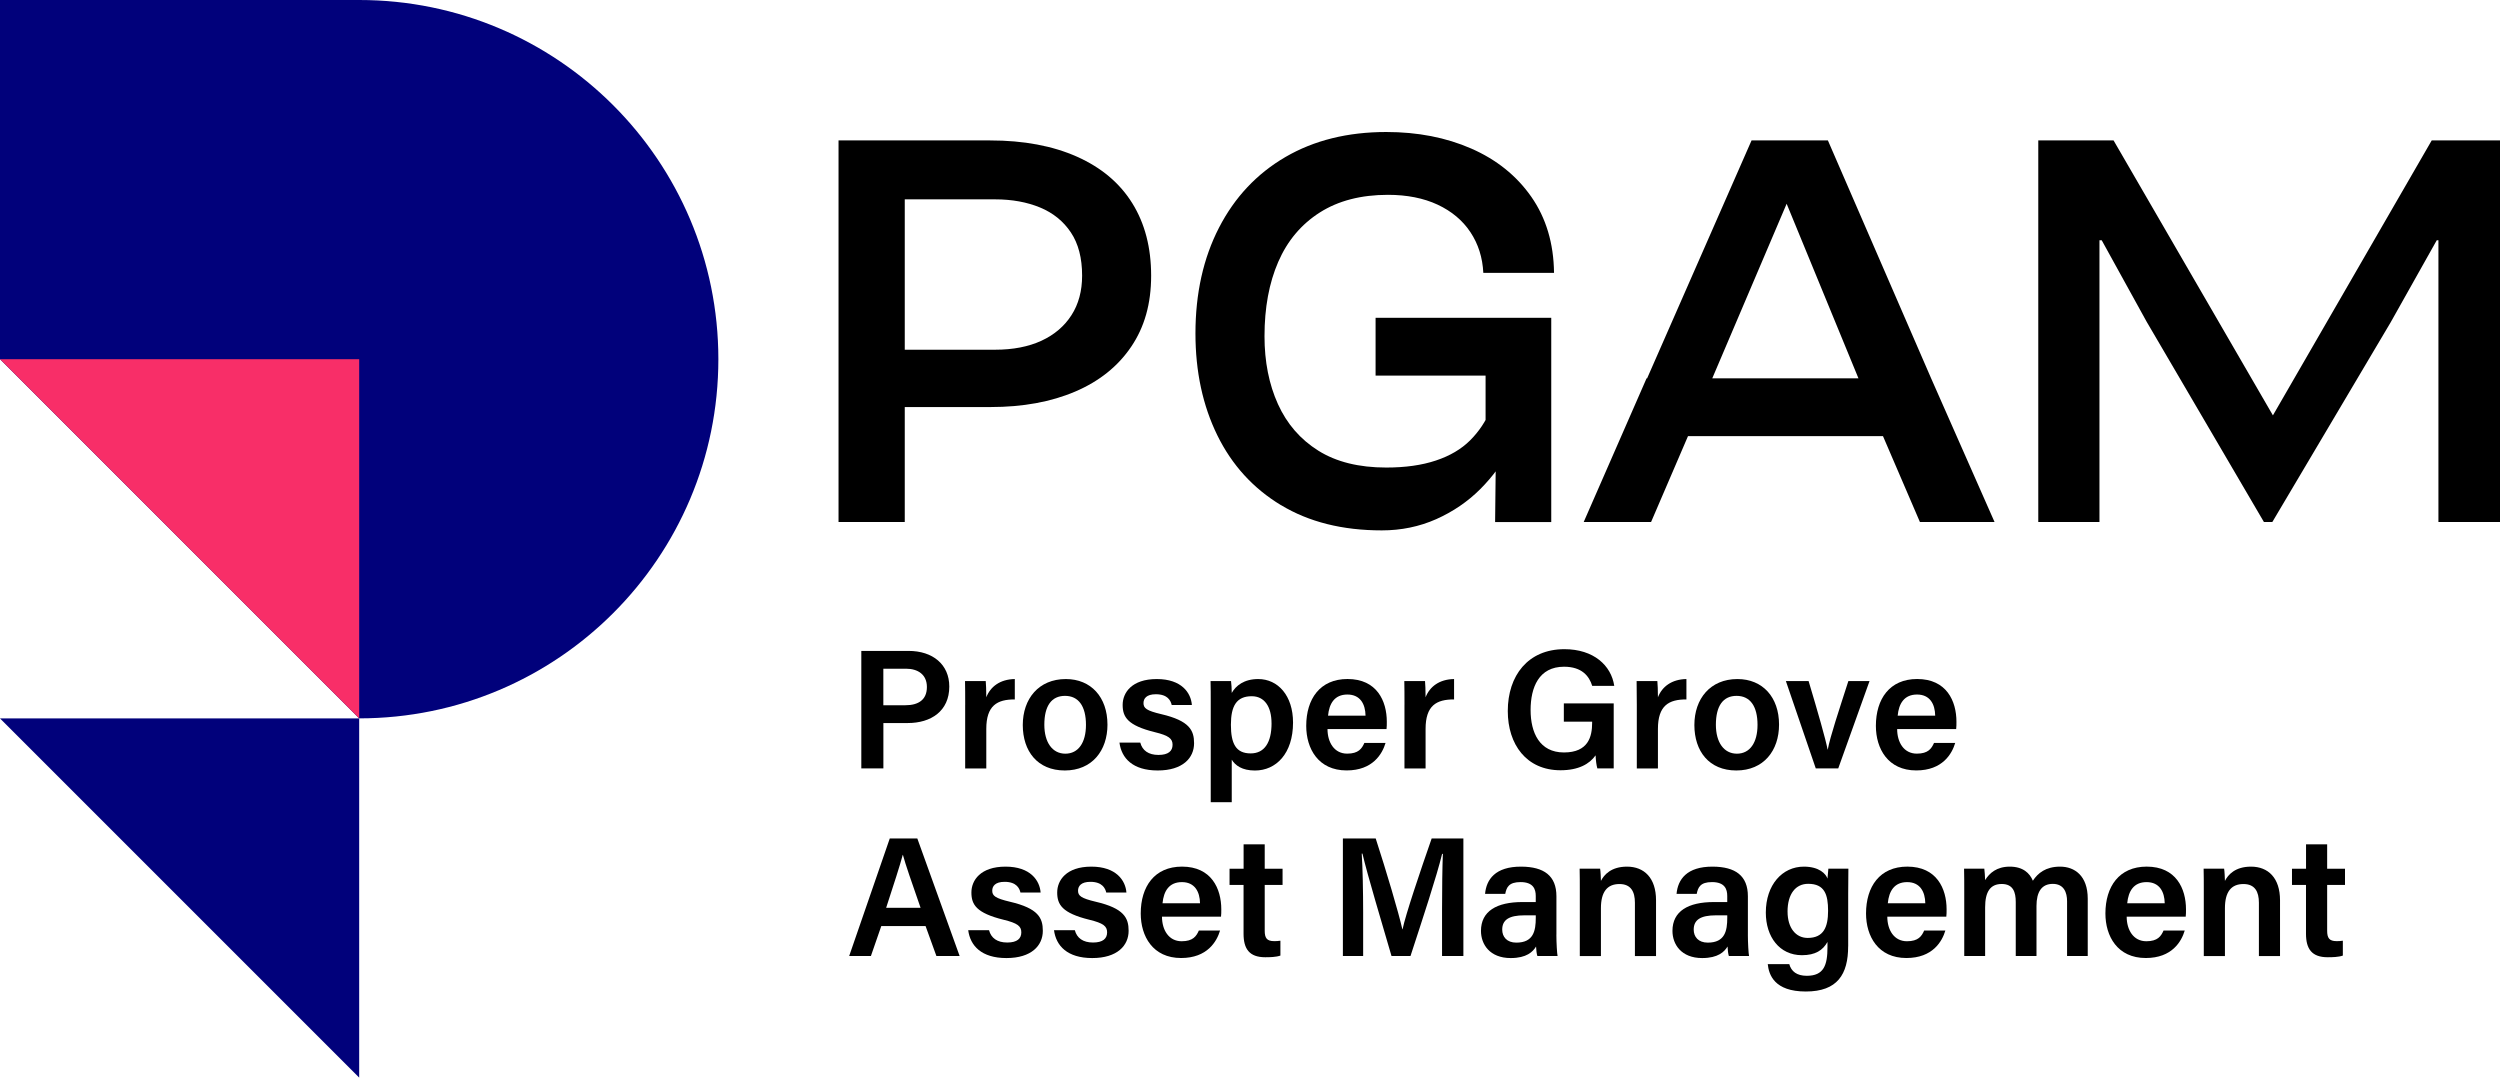 <svg xmlns="http://www.w3.org/2000/svg" width="116" height="50" viewBox="0 0 116 50" fill="none">
  <path d="M16.666 0H0V16.666L16.666 33.332C25.87 33.332 33.332 25.87 33.332 16.666C33.332 7.462 25.87 0 16.666 0Z" fill="#01017B"/>
  <path d="M0 16.666H16.666V33.334L0 16.666Z" fill="#F82E68"/>
  <path d="M0 33.334H16.666V50L0 33.334Z" fill="#01017B"/>
  <path d="M38.908 6.515H41.981V24.221H38.908V6.515ZM41.694 16.227H46.173C47.006 16.227 47.722 16.087 48.322 15.811C48.92 15.534 49.386 15.139 49.715 14.626C50.045 14.114 50.21 13.501 50.21 12.79C50.21 11.974 50.036 11.305 49.689 10.786C49.342 10.264 48.865 9.879 48.257 9.627C47.648 9.376 46.955 9.25 46.173 9.25H40.809V6.516H45.939C47.501 6.516 48.847 6.769 49.976 7.272C51.103 7.775 51.959 8.496 52.541 9.434C53.123 10.371 53.413 11.49 53.413 12.793C53.413 14.096 53.105 15.176 52.488 16.087C51.872 16.999 51.003 17.694 49.884 18.171C48.765 18.648 47.458 18.887 45.965 18.887H41.668L41.694 16.23V16.227Z" fill="black"/>
  <path d="M59.44 23.441C58.147 22.66 57.162 21.579 56.485 20.2C55.808 18.82 55.469 17.244 55.469 15.473C55.469 13.616 55.833 11.98 56.562 10.564C57.291 9.15 58.319 8.057 59.648 7.283C60.975 6.511 62.534 6.125 64.322 6.125C65.781 6.125 67.095 6.38 68.267 6.893C69.439 7.406 70.368 8.152 71.053 9.132C71.738 10.114 72.091 11.289 72.107 12.661H68.826C68.791 11.949 68.591 11.32 68.228 10.773C67.864 10.225 67.356 9.801 66.705 9.496C66.055 9.193 65.286 9.04 64.401 9.04C63.15 9.04 62.096 9.314 61.238 9.86C60.379 10.407 59.736 11.171 59.31 12.151C58.884 13.133 58.673 14.281 58.673 15.601C58.673 16.781 58.881 17.831 59.297 18.751C59.714 19.672 60.34 20.391 61.172 20.912C62.005 21.434 63.055 21.694 64.322 21.694C65.207 21.694 65.976 21.586 66.626 21.368C67.277 21.152 67.806 20.839 68.215 20.431C68.623 20.023 68.939 19.549 69.165 19.011L70.076 20.781C69.729 21.476 69.265 22.114 68.683 22.696C68.102 23.277 67.42 23.741 66.64 24.089C65.859 24.436 65.015 24.61 64.114 24.61C62.291 24.61 60.733 24.22 59.44 23.438V23.441ZM69.4 21.774L68.931 21.748V17.427H63.827V14.745H71.978V24.223H69.373L69.4 21.774Z" fill="black"/>
  <path d="M76.403 17.556H89.605L92.547 24.221H89.084L86.766 18.831L88.172 20.237H77.626L78.927 18.831L76.61 24.221H73.484L76.4 17.556H76.403ZM81.272 6.515H84.814L89.605 17.556L86.297 17.712L82.184 7.713H83.642L79.371 17.738L76.403 17.608L81.272 6.516V6.515Z" fill="black"/>
  <path d="M94.579 6.515H98.069L105.75 19.768H105.177L112.832 6.515H116.008V24.221H113.143V11.149H113.065L110.929 14.952L105.436 24.221H105.046L99.603 14.926L97.52 11.149H97.415V24.221H94.576V6.515H94.579Z" fill="black"/>
  <path d="M39.963 30.202H42.156C43.282 30.202 44.047 30.833 44.047 31.856C44.047 32.998 43.195 33.549 42.123 33.549H40.989V35.655H39.965V30.202H39.963ZM40.987 32.723H42.011C42.626 32.723 43.008 32.461 43.008 31.877C43.008 31.294 42.585 31.028 42.038 31.028H40.987V32.724V32.723Z" fill="black"/>
  <path d="M44.785 32.703C44.785 32.246 44.784 31.9 44.777 31.603H45.738C45.751 31.702 45.764 32.075 45.764 32.354C45.954 31.862 46.403 31.518 47.087 31.508V32.454C46.267 32.449 45.764 32.739 45.764 33.822V35.656H44.784V32.703H44.785Z" fill="black"/>
  <path d="M51.387 33.621C51.387 34.827 50.674 35.75 49.406 35.75C48.137 35.75 47.457 34.853 47.457 33.641C47.457 32.428 48.191 31.508 49.455 31.508C50.625 31.508 51.386 32.351 51.386 33.621H51.387ZM48.457 33.629C48.457 34.445 48.829 34.971 49.432 34.971C50.035 34.971 50.389 34.458 50.389 33.636C50.389 32.765 50.043 32.288 49.417 32.288C48.791 32.288 48.457 32.751 48.457 33.629Z" fill="black"/>
  <path d="M52.909 34.457C53.004 34.821 53.289 35.029 53.753 35.029C54.217 35.029 54.407 34.843 54.407 34.557C54.407 34.27 54.228 34.129 53.582 33.972C52.317 33.66 52.091 33.27 52.091 32.706C52.091 32.143 52.512 31.508 53.674 31.508C54.836 31.508 55.262 32.157 55.303 32.711H54.367C54.325 32.524 54.19 32.213 53.631 32.213C53.194 32.213 53.058 32.415 53.058 32.624C53.058 32.86 53.197 32.975 53.884 33.137C55.195 33.444 55.405 33.89 55.405 34.486C55.405 35.171 54.877 35.75 53.717 35.75C52.556 35.75 52.037 35.178 51.943 34.457H52.909Z" fill="black"/>
  <path d="M57.153 35.248V37.222H56.178V32.583C56.178 32.254 56.178 31.925 56.17 31.603H57.12C57.137 31.72 57.153 31.967 57.153 32.152C57.342 31.818 57.72 31.508 58.381 31.508C59.3 31.508 59.997 32.279 59.997 33.527C59.997 34.963 59.212 35.752 58.23 35.752C57.63 35.752 57.317 35.515 57.153 35.25V35.248ZM58.999 33.563C58.999 32.782 58.668 32.305 58.081 32.305C57.376 32.305 57.114 32.755 57.114 33.629C57.114 34.503 57.343 34.958 58.032 34.958C58.674 34.958 59 34.447 59 33.563H58.999Z" fill="black"/>
  <path d="M61.596 33.83C61.598 34.443 61.906 34.969 62.509 34.969C63.035 34.969 63.192 34.733 63.307 34.471H64.29C64.141 34.974 63.702 35.748 62.483 35.748C61.168 35.748 60.609 34.737 60.609 33.681C60.609 32.432 61.247 31.506 62.525 31.506C63.889 31.506 64.348 32.527 64.348 33.489C64.348 33.622 64.348 33.716 64.335 33.829H61.599L61.596 33.83ZM63.361 33.208C63.353 32.67 63.115 32.226 62.52 32.226C61.925 32.226 61.675 32.639 61.621 33.208H63.361Z" fill="black"/>
  <path d="M65.168 32.703C65.168 32.246 65.167 31.9 65.16 31.603H66.121C66.134 31.702 66.147 32.075 66.147 32.354C66.337 31.862 66.786 31.518 67.469 31.508V32.454C66.65 32.449 66.147 32.739 66.147 33.822V35.656H65.167V32.703H65.168Z" fill="black"/>
  <path d="M74.876 35.655H74.117C74.075 35.509 74.048 35.302 74.035 35.048C73.755 35.448 73.244 35.74 72.408 35.74C70.828 35.74 69.961 34.545 69.961 32.991C69.961 31.354 70.895 30.122 72.588 30.122C73.945 30.122 74.761 30.877 74.901 31.823H73.878C73.74 31.374 73.401 30.936 72.572 30.936C71.401 30.936 71.02 31.898 71.02 32.945C71.02 33.993 71.433 34.914 72.567 34.914C73.701 34.914 73.875 34.175 73.875 33.539V33.486H72.562V32.639H74.876V35.653V35.655Z" fill="black"/>
  <path d="M75.948 32.703C75.948 32.246 75.946 31.9 75.939 31.603H76.901C76.915 31.702 76.928 32.075 76.928 32.354C77.118 31.862 77.567 31.518 78.25 31.508V32.454C77.431 32.449 76.928 32.739 76.928 33.822V35.656H75.948V32.703Z" fill="black"/>
  <path d="M82.548 33.621C82.548 34.827 81.835 35.75 80.566 35.75C79.298 35.75 78.619 34.853 78.619 33.641C78.619 32.428 79.352 31.508 80.617 31.508C81.787 31.508 82.548 32.351 82.548 33.621ZM79.617 33.629C79.617 34.445 79.989 34.971 80.592 34.971C81.195 34.971 81.549 34.458 81.549 33.636C81.549 32.765 81.204 32.288 80.578 32.288C79.952 32.288 79.617 32.751 79.617 33.629Z" fill="black"/>
  <path d="M83.919 31.602C84.358 33.07 84.706 34.283 84.801 34.778H84.809C84.917 34.183 85.327 32.964 85.764 31.602H86.746L85.294 35.655H84.252L82.865 31.602H83.919Z" fill="black"/>
  <path d="M88.028 33.83C88.029 34.443 88.337 34.969 88.941 34.969C89.467 34.969 89.624 34.733 89.739 34.471H90.722C90.573 34.974 90.134 35.748 88.914 35.748C87.6 35.748 87.041 34.737 87.041 33.681C87.041 32.432 87.679 31.506 88.957 31.506C90.32 31.506 90.779 32.527 90.779 33.489C90.779 33.622 90.779 33.716 90.766 33.829H88.031L88.028 33.83ZM89.793 33.208C89.785 32.67 89.547 32.226 88.952 32.226C88.357 32.226 88.106 32.639 88.052 33.208H89.793Z" fill="black"/>
  <path d="M40.891 42.971L40.41 44.359H39.402L41.285 38.906H42.564L44.527 44.359H43.449L42.947 42.971H40.892H40.891ZM42.715 42.123C42.282 40.876 42.021 40.132 41.895 39.667H41.887C41.752 40.178 41.464 41.056 41.117 42.123H42.715Z" fill="black"/>
  <path d="M45.891 43.161C45.986 43.525 46.271 43.733 46.735 43.733C47.199 43.733 47.389 43.548 47.389 43.261C47.389 42.974 47.21 42.833 46.565 42.676C45.299 42.364 45.073 41.974 45.073 41.41C45.073 40.847 45.494 40.212 46.656 40.212C47.818 40.212 48.244 40.861 48.285 41.415H47.349C47.307 41.228 47.172 40.917 46.614 40.917C46.176 40.917 46.04 41.119 46.04 41.328C46.04 41.565 46.179 41.679 46.866 41.842C48.177 42.148 48.387 42.594 48.387 43.19C48.387 43.875 47.859 44.454 46.699 44.454C45.538 44.454 45.019 43.882 44.925 43.161H45.891Z" fill="black"/>
  <path d="M49.872 43.161C49.967 43.525 50.252 43.733 50.716 43.733C51.179 43.733 51.37 43.548 51.37 43.261C51.37 42.974 51.191 42.833 50.545 42.676C49.28 42.364 49.054 41.974 49.054 41.41C49.054 40.847 49.475 40.212 50.637 40.212C51.799 40.212 52.225 40.861 52.266 41.415H51.33C51.288 41.228 51.153 40.917 50.594 40.917C50.157 40.917 50.021 41.119 50.021 41.328C50.021 41.565 50.16 41.679 50.847 41.842C52.158 42.148 52.368 42.594 52.368 43.19C52.368 43.875 51.84 44.454 50.68 44.454C49.519 44.454 49 43.882 48.906 43.161H49.872Z" fill="black"/>
  <path d="M53.916 42.535C53.918 43.148 54.226 43.674 54.829 43.674C55.355 43.674 55.513 43.438 55.627 43.176H56.611C56.462 43.679 56.022 44.452 54.803 44.452C53.489 44.452 52.93 43.441 52.93 42.386C52.93 41.137 53.567 40.211 54.846 40.211C56.209 40.211 56.668 41.232 56.668 42.194C56.668 42.327 56.668 42.42 56.655 42.533H53.92L53.916 42.535ZM55.681 41.912C55.673 41.375 55.436 40.93 54.841 40.93C54.246 40.93 53.995 41.343 53.941 41.912H55.681Z" fill="black"/>
  <path d="M57.052 40.308H57.703V39.177H58.683V40.308H59.511V41.06H58.683V43.185C58.683 43.522 58.778 43.669 59.122 43.669C59.196 43.669 59.317 43.667 59.411 43.649V44.339C59.204 44.411 58.922 44.416 58.706 44.416C57.969 44.416 57.701 44.026 57.701 43.328V41.06H57.051V40.308H57.052Z" fill="black"/>
  <path d="M66.911 42.218C66.911 41.26 66.924 40.222 66.949 39.619H66.914C66.665 40.653 66.005 42.65 65.447 44.359H64.566C64.143 42.9 63.459 40.64 63.217 39.606H63.184C63.228 40.242 63.25 41.396 63.25 42.33V44.359H62.31V38.906H63.833C64.325 40.422 64.897 42.346 65.069 43.118H65.079C65.21 42.468 65.911 40.389 66.429 38.906H67.901V44.359H66.911V42.218Z" fill="black"/>
  <path d="M72.216 43.367C72.216 43.748 72.247 44.256 72.272 44.359H71.334C71.303 44.275 71.278 44.069 71.273 43.918C71.128 44.161 70.836 44.454 70.097 44.454C69.126 44.454 68.717 43.818 68.717 43.194C68.717 42.276 69.448 41.855 70.642 41.855H71.259V41.574C71.259 41.263 71.152 40.929 70.551 40.929C70.008 40.929 69.902 41.175 69.843 41.476H68.907C68.966 40.811 69.377 40.206 70.587 40.212C71.641 40.217 72.218 40.635 72.218 41.586V43.369L72.216 43.367ZM71.26 42.471H70.736C70.015 42.471 69.703 42.682 69.703 43.135C69.703 43.471 69.92 43.738 70.356 43.738C71.157 43.738 71.26 43.187 71.26 42.584V42.469V42.471Z" fill="black"/>
  <path d="M73.303 41.328C73.303 40.981 73.303 40.612 73.295 40.307H74.246C74.267 40.417 74.28 40.747 74.283 40.874C74.429 40.588 74.758 40.212 75.493 40.212C76.289 40.212 76.84 40.734 76.84 41.773V44.361H75.86V41.886C75.86 41.378 75.678 41.019 75.142 41.019C74.568 41.019 74.283 41.391 74.283 42.14V44.361H73.303V41.328Z" fill="black"/>
  <path d="M81.101 43.367C81.101 43.748 81.132 44.256 81.156 44.359H80.219C80.188 44.275 80.163 44.069 80.158 43.918C80.012 44.161 79.721 44.454 78.981 44.454C78.011 44.454 77.602 43.818 77.602 43.194C77.602 42.276 78.332 41.855 79.527 41.855H80.144V41.574C80.144 41.263 80.037 40.929 79.436 40.929C78.893 40.929 78.787 41.175 78.728 41.476H77.792C77.851 40.811 78.262 40.206 79.472 40.212C80.525 40.217 81.102 40.635 81.102 41.586V43.369L81.101 43.367ZM80.145 42.471H79.621C78.9 42.471 78.588 42.682 78.588 43.135C78.588 43.471 78.805 43.738 79.24 43.738C80.042 43.738 80.145 43.187 80.145 42.584V42.469V42.471Z" fill="black"/>
  <path d="M85.754 43.91C85.754 45.209 85.256 46.006 83.79 46.006C82.325 46.006 82.075 45.226 82.024 44.737H83.023C83.115 45.072 83.371 45.277 83.835 45.277C84.628 45.277 84.795 44.785 84.795 43.944V43.705C84.582 44.09 84.235 44.321 83.61 44.321C82.566 44.321 81.934 43.467 81.934 42.345C81.934 41.058 82.696 40.212 83.699 40.212C84.42 40.212 84.723 40.552 84.795 40.768C84.803 40.634 84.828 40.38 84.836 40.307H85.765C85.76 40.627 85.756 41.083 85.756 41.473V43.91H85.754ZM82.943 42.302C82.943 43.053 83.323 43.52 83.876 43.52C84.618 43.52 84.823 43.015 84.823 42.261C84.823 41.507 84.662 41.009 83.899 41.009C83.323 41.009 82.942 41.469 82.942 42.302H82.943Z" fill="black"/>
  <path d="M87.571 42.535C87.572 43.148 87.88 43.674 88.484 43.674C89.01 43.674 89.167 43.438 89.282 43.176H90.265C90.116 43.679 89.677 44.452 88.457 44.452C87.143 44.452 86.584 43.441 86.584 42.386C86.584 41.137 87.222 40.211 88.5 40.211C89.864 40.211 90.322 41.232 90.322 42.194C90.322 42.327 90.322 42.42 90.309 42.533H87.574L87.571 42.535ZM89.334 41.912C89.326 41.375 89.088 40.93 88.493 40.93C87.898 40.93 87.648 41.343 87.594 41.912H89.334Z" fill="black"/>
  <path d="M91.141 41.351C91.141 41.001 91.141 40.647 91.133 40.306H92.072C92.085 40.412 92.106 40.663 92.11 40.837C92.308 40.514 92.644 40.212 93.254 40.212C93.863 40.212 94.178 40.511 94.325 40.866C94.555 40.517 94.917 40.212 95.589 40.212C96.261 40.212 96.871 40.632 96.871 41.699V44.359H95.912V41.817C95.912 41.415 95.768 41.012 95.25 41.012C94.732 41.012 94.493 41.384 94.493 42.038V44.359H93.531V41.853C93.531 41.399 93.412 41.017 92.88 41.017C92.347 41.017 92.11 41.381 92.11 42.102V44.359H91.141V41.351Z" fill="black"/>
  <path d="M98.678 42.535C98.68 43.148 98.988 43.674 99.591 43.674C100.117 43.674 100.274 43.438 100.389 43.176H101.372C101.223 43.679 100.784 44.452 99.565 44.452C98.25 44.452 97.691 43.441 97.691 42.386C97.691 41.137 98.329 40.211 99.607 40.211C100.971 40.211 101.43 41.232 101.43 42.194C101.43 42.327 101.43 42.42 101.417 42.533H98.681L98.678 42.535ZM100.443 41.912C100.435 41.375 100.197 40.93 99.602 40.93C99.007 40.93 98.757 41.343 98.703 41.912H100.443Z" fill="black"/>
  <path d="M102.256 41.328C102.256 40.981 102.256 40.612 102.248 40.307H103.199C103.22 40.417 103.233 40.747 103.237 40.874C103.382 40.588 103.712 40.212 104.446 40.212C105.243 40.212 105.793 40.734 105.793 41.773V44.361H104.813V41.886C104.813 41.378 104.631 41.019 104.095 41.019C103.522 41.019 103.237 41.391 103.237 42.14V44.361H102.256V41.328Z" fill="black"/>
  <path d="M106.349 40.308H107V39.177H107.98V40.308H108.808V41.06H107.98V43.185C107.98 43.522 108.075 43.669 108.419 43.669C108.493 43.669 108.614 43.667 108.708 43.649V44.339C108.501 44.411 108.219 44.416 108.003 44.416C107.265 44.416 106.998 44.026 106.998 43.328V41.06H106.348V40.308H106.349Z" fill="black"/>
</svg>